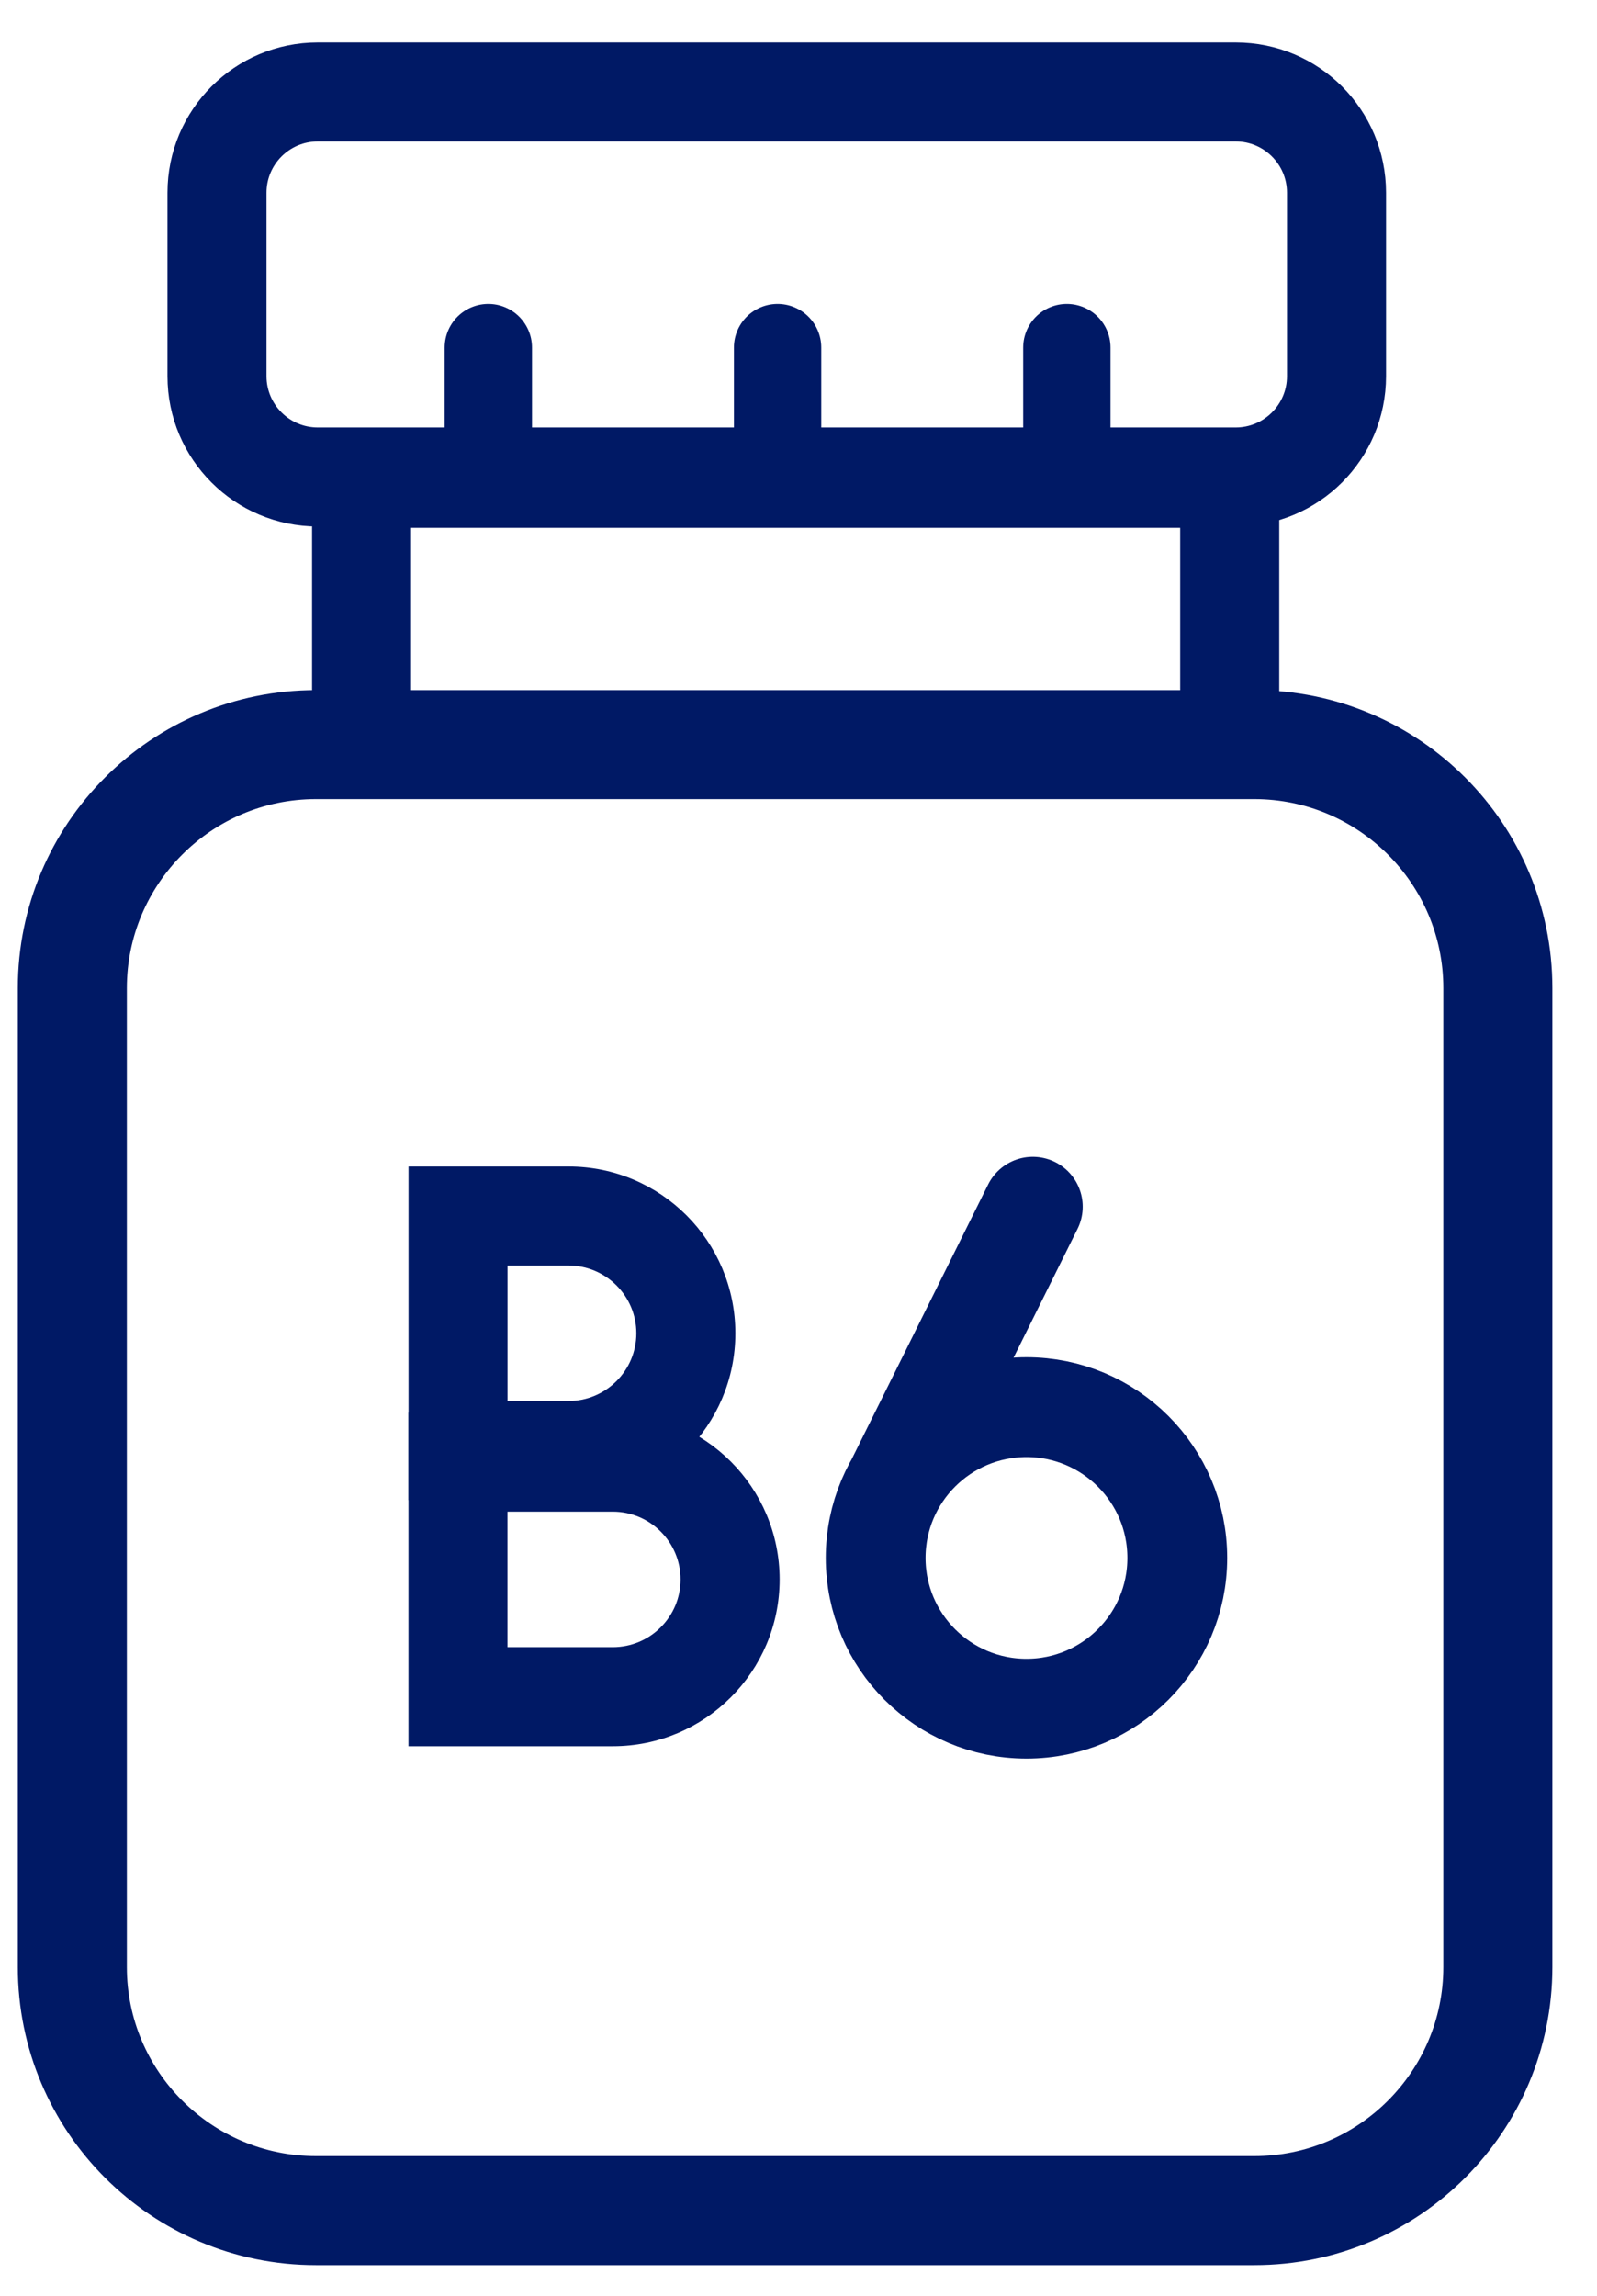 <svg height="46" viewBox="0 0 32 46" width="32" xmlns="http://www.w3.org/2000/svg"><g fill="none" fill-rule="evenodd" stroke="#001965" transform="translate(.607 1)"><g fill="#001965"><path d="m5.723 0h18.803c3.161 0 5.723 2.561 5.723 5.721v19.615c0 3.16-2.562 5.722-5.723 5.722h-18.803c-3.161 0-5.723-2.562-5.723-5.722v-19.615c0-3.16 2.562-5.721 5.723-5.721zm0 1.684c-2.227 0-4.038 1.811-4.038 4.037v19.615c0 2.226 1.811 4.037 4.038 4.037h18.803c2.227 0 4.038-1.811 4.038-4.037v-19.615c0-2.226-1.811-4.037-4.038-4.037z" stroke-width=".5" transform="translate(0 13.077)"/><path d="m5.796 14.75h19.08v-7.009h-19.08zm1.684-1.684h15.711v-3.64h-15.711z" stroke-width=".3"/><path d="m5.76 0h18.394c1.581 0 2.862 1.281 2.862 2.861v3.677c0 1.58-1.281 2.861-2.862 2.861h-18.394c-1.58 0-2.861-1.281-2.861-2.861v-3.677c0-1.58 1.281-2.861 2.861-2.861zm0 1.684c-.649 0-1.177.528-1.177 1.177v3.677c0 .649.528 1.177 1.177 1.177h18.394c.649 0 1.177-.528 1.177-1.177v-3.677c0-.649-.528-1.177-1.177-1.177z" stroke-width=".3"/></g><path d="m14.974 5.964v2.459" stroke-linecap="round" stroke-width="1.75"/><path d="m20.77 5.964v2.459" stroke-linecap="round" stroke-width="1.75"/><path d="m9.178 5.964v2.459" stroke-linecap="round" stroke-width="1.75"/><path d="m7.729 22.522h3.056c1.764 0 3.193 1.429 3.193 3.192s-1.429 3.192-3.193 3.192h-3.056zm1.684 1.684v3.015h1.372c.832 0 1.509-.676 1.509-1.507s-.677-1.508-1.509-1.508z" fill="#001965" stroke-width=".3"/><path d="m7.728 27.454h3.944c1.763 0 3.193 1.429 3.193 3.192s-1.43 3.192-3.193 3.192h-3.944zm1.684 1.684v3.015h2.26c.832 0 1.508-.676 1.508-1.507s-.676-1.508-1.508-1.508z" fill="#001965" stroke-width=".3"/><path d="m19.961 27.194c1.669 0 3.022 1.352 3.022 3.021 0 1.668-1.353 3.021-3.022 3.021s-3.022-1.353-3.022-3.021c0-1.669 1.353-3.021 3.022-3.021z" stroke-width="2"/><path d="m20.088 23.178-2.696 5.428" stroke-linecap="round" stroke-width="2"/></g></svg>